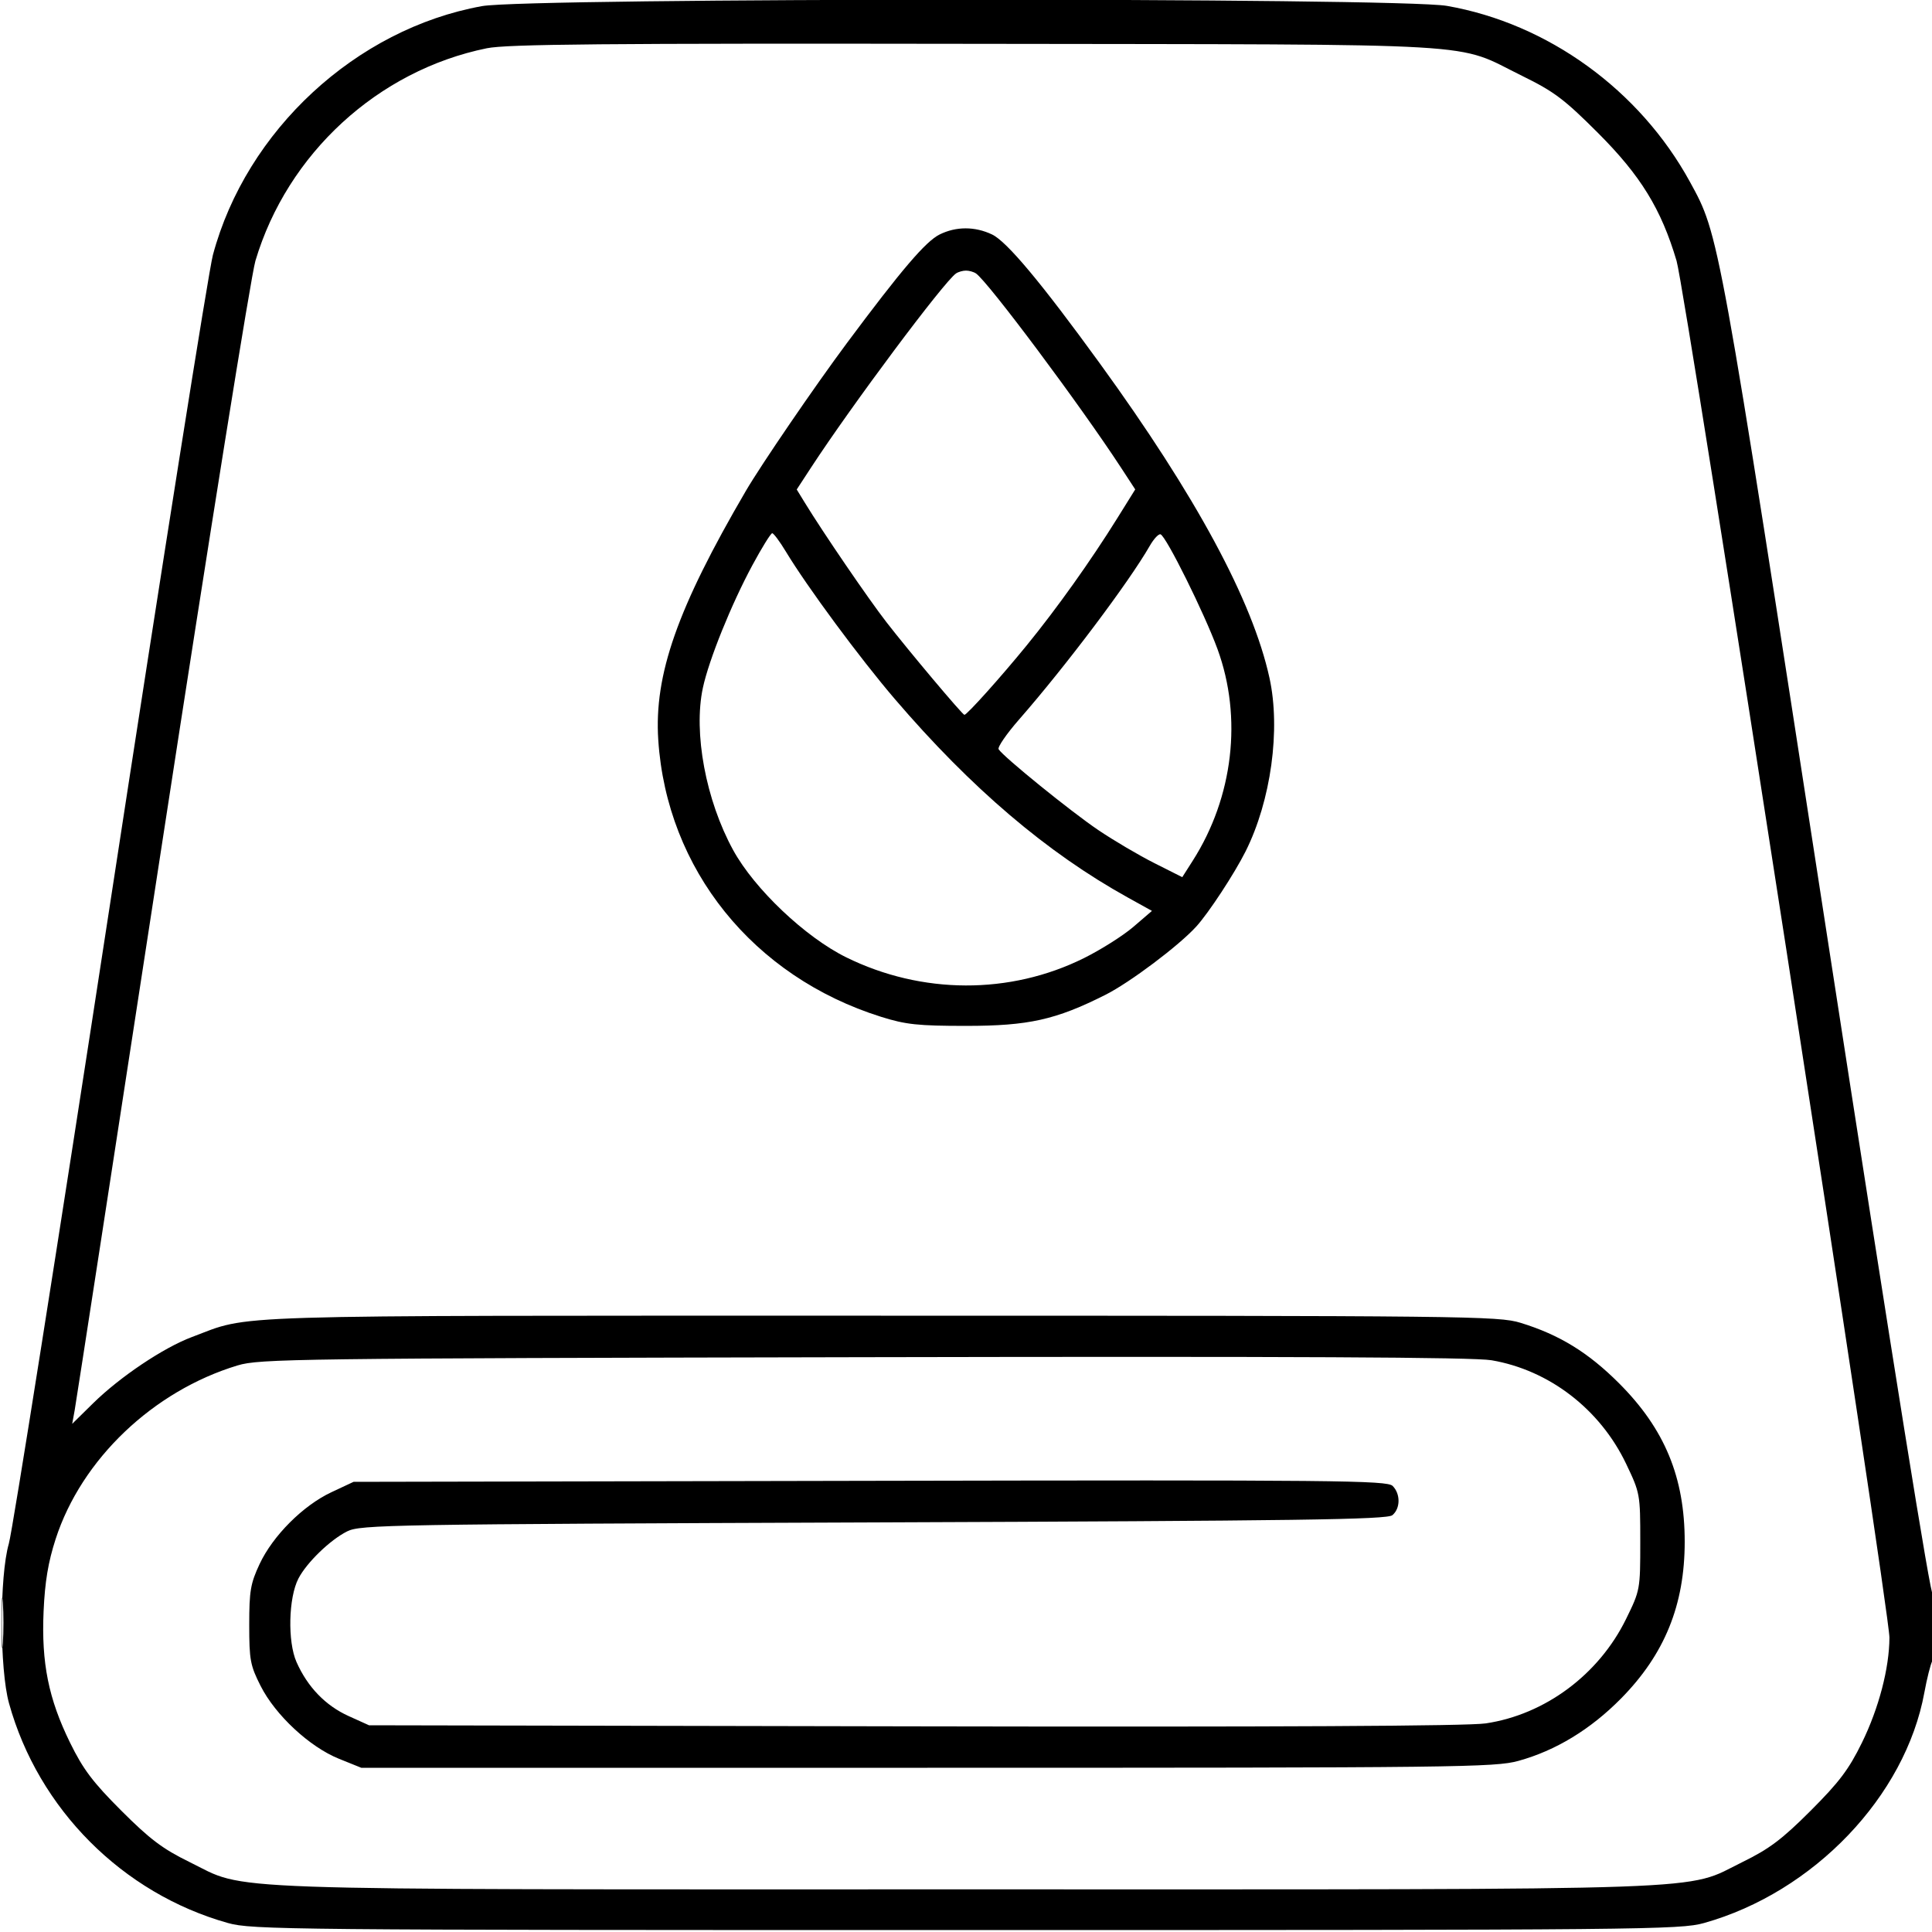 <svg xmlns="http://www.w3.org/2000/svg" viewBox="0 0 500 500" version="1.1">
	<path d="M 124.734 1.584 C 92.134 7.477, 63.725 33.756, 55.096 66 C 53.992 70.125, 42.048 145.500, 28.554 233.500 C 15.060 321.500, 3.239 396.200, 2.286 399.500 C -0.155 407.949, -0.124 431.956, 2.339 440.831 C 9.929 468.175, 31.705 490.023, 59 497.677 C 65.182 499.411, 74.522 499.500, 250 499.500 C 425.478 499.500, 434.818 499.411, 441 497.677 C 469.369 489.722, 493.121 464.867, 498.028 438 C 498.681 434.425, 499.617 430.719, 500.108 429.764 C 500.598 428.809, 500.924 423.634, 500.832 418.264 C 500.739 412.894, 500.455 410.300, 500.199 412.500 C 499.905 415.037, 489.949 353.050, 472.977 243 C 444.625 59.167, 444.949 60.946, 437.358 47.070 C 424.348 23.288, 400.576 6.075, 374.452 1.520 C 361.984 -0.655, 136.795 -0.597, 124.734 1.584 M 126 12.487 C 97.804 18.225, 74.358 39.759, 66.103 67.500 C 64.957 71.350, 54.106 139.075, 41.989 218 C 29.873 296.925, 19.672 363.072, 19.322 364.993 L 18.686 368.486 24.093 363.167 C 31.034 356.338, 42.312 348.775, 49.646 346.031 C 65.391 340.140, 53.796 340.500, 228 340.500 C 379.994 340.500, 387.782 340.587, 393.500 342.339 C 403.546 345.417, 411.029 350.009, 419.007 357.990 C 430.816 369.803, 436 382.314, 436 399 C 436 415.355, 430.802 428.141, 419.500 439.592 C 411.617 447.578, 402.602 453.056, 392.966 455.715 C 386.896 457.391, 377.523 457.500, 240 457.500 L 93.500 457.500 87.715 455.165 C 80.118 452.099, 71.282 443.885, 67.455 436.332 C 64.767 431.028, 64.500 429.595, 64.500 420.500 C 64.500 411.736, 64.832 409.791, 67.188 404.764 C 70.623 397.436, 78.436 389.623, 85.764 386.188 L 91.500 383.500 225.164 383.236 C 346.077 382.997, 358.980 383.123, 360.414 384.557 C 362.475 386.618, 362.442 390.389, 360.347 392.128 C 358.970 393.270, 336.469 393.584, 226.097 394 C 100.548 394.473, 93.306 394.597, 89.850 396.316 C 85.473 398.495, 79.403 404.361, 77.243 408.500 C 74.661 413.447, 74.394 424.841, 76.735 430.134 C 79.596 436.601, 84.239 441.410, 90.243 444.124 L 95.500 446.500 236.500 446.777 C 330.461 446.962, 379.835 446.708, 384.500 446.014 C 399.857 443.731, 413.767 433.385, 420.822 419 C 424.463 411.575, 424.500 411.375, 424.500 399 C 424.500 386.671, 424.450 386.395, 420.837 378.829 C 414.087 364.694, 400.945 354.584, 386 352.031 C 381.369 351.239, 334.643 351.012, 223.500 351.238 C 76.356 351.539, 67.159 351.660, 61.500 353.367 C 39.644 359.961, 21.080 377.668, 14.405 398.285 C 12.466 404.275, 11.620 409.343, 11.281 417 C 10.689 430.359, 12.556 439.633, 18.129 451 C 21.511 457.898, 24.012 461.216, 31.398 468.602 C 38.785 475.989, 42.101 478.489, 49 481.870 C 64.446 489.440, 50.988 488.965, 250 488.965 C 449.012 488.965, 435.554 489.440, 451 481.870 C 457.899 478.489, 461.215 475.989, 468.602 468.602 C 475.989 461.215, 478.489 457.899, 481.870 451 C 486.237 442.089, 488.953 431.712, 488.983 423.826 C 489.009 416.665, 436.258 75.473, 433.892 67.500 C 429.911 54.087, 424.618 45.471, 413.567 34.414 C 404.854 25.696, 402.199 23.697, 393.993 19.670 C 376.018 10.849, 387.849 11.546, 252.500 11.344 C 156.363 11.200, 131.207 11.427, 126 12.487 M 243.187 60.678 C 239.578 62.457, 233.320 69.786, 219.129 88.855 C 210.882 99.936, 196.987 120.271, 193.008 127.081 C 175.306 157.378, 169.249 174.605, 170.359 191.500 C 172.558 224.984, 194.915 252.759, 228.038 263.156 C 234.427 265.161, 237.584 265.498, 250 265.498 C 266.205 265.498, 273.225 263.933, 286.090 257.455 C 292.418 254.268, 305.052 244.773, 309.590 239.793 C 312.781 236.292, 319.465 226.106, 322.356 220.339 C 328.932 207.223, 331.470 188.768, 328.535 175.418 C 324.142 155.440, 309.545 128.384, 284.639 94.057 C 269.469 73.149, 260.561 62.494, 256.733 60.677 C 252.295 58.571, 247.462 58.572, 243.187 60.678 M 247.422 70.765 C 244.318 72.881, 220.431 104.868, 209.842 121.089 L 206.193 126.678 208.281 130.089 C 213.067 137.908, 224.708 154.948, 229.398 161 C 235.199 168.485, 249.090 185, 249.586 185 C 250.259 185, 258.984 175.273, 265.731 167 C 273.544 157.420, 282.260 145.183, 289.148 134.124 L 293.795 126.661 290.152 121.081 C 279.570 104.870, 255.681 72.881, 252.578 70.765 C 251.985 70.361, 250.825 70.031, 250 70.031 C 249.175 70.031, 248.015 70.361, 247.422 70.765 M 194.732 146.250 C 189.256 156.402, 183.462 170.749, 181.903 178.016 C 179.411 189.636, 182.670 207.098, 189.738 220 C 195.245 230.053, 208.408 242.538, 219 247.755 C 238.559 257.388, 261.352 257.469, 280.500 247.974 C 284.900 245.792, 290.665 242.146, 293.312 239.873 L 298.124 235.739 291.888 232.283 C 270.932 220.668, 251.333 203.971, 231.576 180.903 C 222.567 170.385, 208.879 151.862, 203.381 142.750 C 201.804 140.137, 200.215 138, 199.848 138 C 199.481 138, 197.179 141.713, 194.732 146.250 M 297.574 141.240 C 292.160 150.683, 275.805 172.418, 263.727 186.221 C 260.492 189.917, 258.115 193.377, 258.443 193.908 C 259.637 195.839, 277.158 210.045, 284.238 214.823 C 288.232 217.518, 294.756 221.363, 298.734 223.366 L 305.969 227.009 308.680 222.755 C 319.168 206.299, 321.576 185.736, 315.095 168 C 311.711 158.743, 301.796 138.765, 300.345 138.282 C 299.849 138.116, 298.602 139.448, 297.574 141.240 M 0.370 420 C 0.370 425.775, 0.535 428.137, 0.737 425.250 C 0.939 422.363, 0.939 417.637, 0.737 414.750 C 0.535 411.863, 0.370 414.225, 0.370 420" stroke="none" fill="currentColor" fill-rule="evenodd"></path>
</svg>